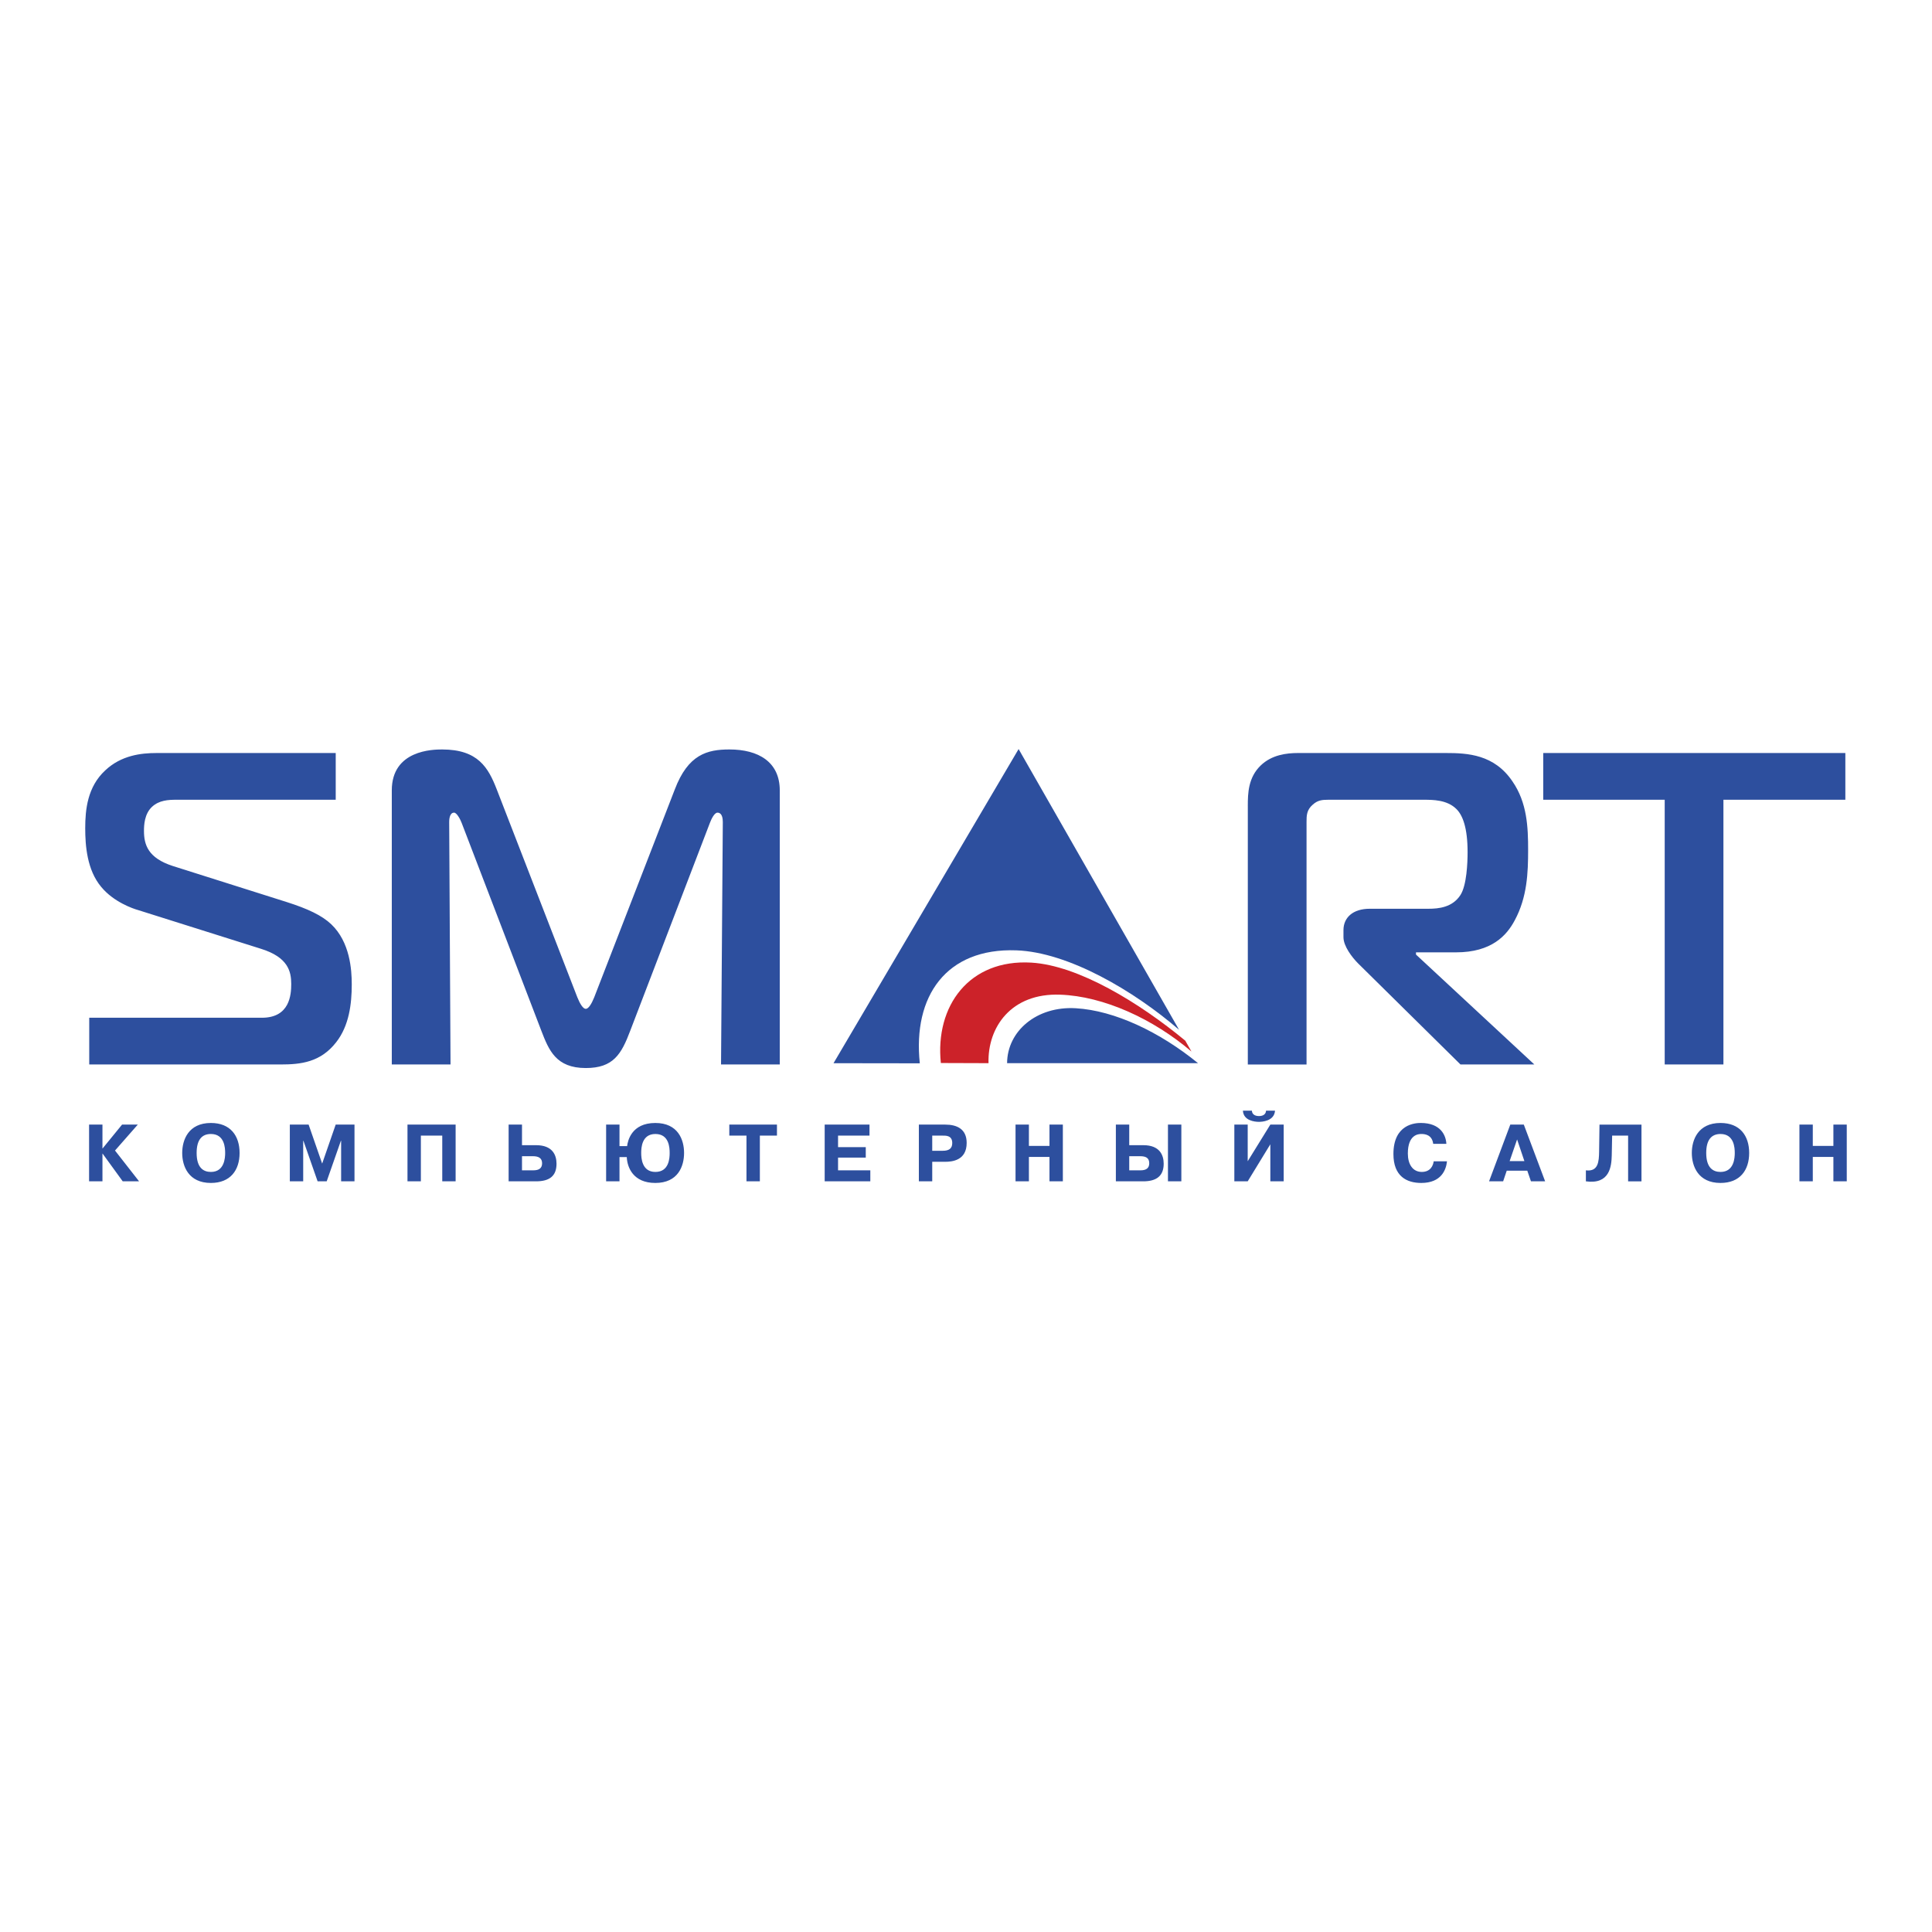 <svg xmlns="http://www.w3.org/2000/svg" width="2500" height="2500" viewBox="0 0 192.756 192.756"><g fill-rule="evenodd" clip-rule="evenodd"><path fill="#fff" d="M0 0h192.756v192.756H0V0z"/><path d="M8.903 101.541h17.223c2.797 0 2.93-2.309 2.93-3.373 0-1.242-.311-2.664-3.019-3.507l-12.252-3.862c-.488-.133-2.441-.798-3.684-2.309-1.421-1.686-1.598-4.127-1.598-5.859 0-1.865.222-4.128 1.998-5.771 1.598-1.509 3.596-1.731 5.105-1.731h17.889v4.662H17.604c-.8 0-1.731.044-2.441.709-.755.71-.799 1.82-.799 2.397 0 1.376.4 2.708 2.886 3.507L28.614 90c2.086.665 3.507 1.33 4.439 2.219 1.865 1.774 2.042 4.528 2.042 5.993 0 1.953-.266 4.129-1.553 5.77-1.554 1.998-3.507 2.221-5.548 2.221H8.903v-4.662zM62.882 102.828c-.888 2.354-1.687 3.73-4.439 3.73-2.974 0-3.685-1.777-4.438-3.73l-7.946-20.729c-.133-.355-.488-1.021-.754-1.021-.489 0-.489.799-.489.932l.133 24.193h-5.86V78.858c0-4.04 4.128-4.084 5.017-4.084 3.595 0 4.616 1.82 5.459 3.995L57.6 99.498c.266.668.577 1.156.843 1.156.267 0 .578-.488.844-1.156l8.035-20.729c1.332-3.507 3.24-3.995 5.459-3.995 2.885 0 5.017 1.243 5.017 4.084v27.345h-5.86l.177-24.193c0-.843-.355-.932-.533-.932-.311 0-.622.666-.755 1.021l-7.945 20.729zM124.494 80.411c0-1.287.045-2.84 1.287-4.04 1.109-1.065 2.574-1.242 3.729-1.242h14.738c2.174 0 4.838.133 6.658 2.841 1.465 2.131 1.555 4.572 1.555 6.836 0 2.265-.09 4.706-1.334 7.014-.799 1.51-2.307 3.196-5.857 3.196h-3.996v.222l11.809 10.965h-7.369l-10.211-10.078c-.619-.621-1.465-1.73-1.465-2.617v-.712c0-1.242.934-2.129 2.621-2.129h5.857c1.021 0 2.398-.134 3.197-1.376.621-.977.709-3.197.709-4.261 0-2.442-.486-3.685-1.109-4.306-.932-.932-2.352-.932-3.283-.932h-9.5c-.623 0-1.066.044-1.555.488-.621.532-.621 1.109-.621 1.731v24.193h-5.859V80.411h-.001zM166.088 106.203V79.791h-12.119v-4.662h30.142v4.662h-12.164v26.412h-5.859zM107.33 100.592c-3.896-.229-6.834 2.277-6.852 5.48h19.049c-3.806-3.105-8.314-5.252-12.197-5.48z" fill="#2d4f9e"/><path d="M102.896 96.041c-6.204-.367-9.62 4.332-9.027 10.016l4.756.016c-.102-3.584 2.258-7.012 7.148-6.834 4.336.15 9.295 2.422 13.1 5.672l-.617-1.082c-4.576-3.788-10.67-7.508-15.36-7.788z" fill="#cc2229"/><path d="M101.406 94.816c5.168.184 11.723 4.028 16.229 7.924l-16.008-28.007-18.466 31.343 8.608.012c-.708-6.693 2.625-11.524 9.637-11.272zM12.179 112.201h1.569l-2.273 2.588 2.401 3.072h-1.632l-2.006-2.763h-.016v2.763H8.888v-5.66h1.334v2.377h.016l1.941-2.377zM21.041 116.924c-.744 0-1.423-.412-1.423-1.893 0-1.293.509-1.893 1.423-1.893 1.365 0 1.423 1.391 1.423 1.893-.001.477-.065 1.893-1.423 1.893zm0 1.099c1.948 0 2.862-1.277 2.862-2.992 0-1.713-.914-2.992-2.862-2.992-2.231 0-2.862 1.676-2.862 2.992-.001 1.319.63 2.992 2.862 2.992zM30.274 113.818h-.024v4.043h-1.334v-5.66h1.875l1.351 3.891 1.35-3.891h1.876v5.66h-1.334v-4.043h-.025l-1.415 4.043h-.906l-1.414-4.043zM41.99 117.861h-1.335v-5.66h4.803v5.66h-1.334v-4.56H41.99v4.56zM52.08 115.355h1.092c.565 0 .913.193.913.703s-.324.705-.874.705H52.08v-1.408zm0-3.154h-1.334v5.66h2.733c1.342 0 2.045-.525 2.045-1.754 0-.857-.388-1.852-2.037-1.852H52.08v-2.054zM66.812 115.031c0 .494-.049 1.893-1.423 1.893-1.358 0-1.416-1.406-1.416-1.893 0-.518.058-1.893 1.416-1.893 1.374.001 1.423 1.376 1.423 1.893zm-5.005-.685v-2.145h-1.334v5.66h1.334v-2.418h.727c.042 1.035.647 2.58 2.846 2.58 2.272 0 2.87-1.674 2.87-2.992 0-1.316-.598-2.992-2.87-2.992-2.385 0-2.749 1.797-2.813 2.307h-.76zM72.763 113.301v-1.1h4.754v1.1h-1.706v4.56h-1.335v-4.56h-1.713zM86.378 114.449v1.043h-2.765v1.272h3.219v1.097h-4.553v-5.66h4.471v1.1h-3.137v1.148h2.765zM93.009 113.301h1.043c.299 0 .954-.033.954.736 0 .551-.323.777-.954.777h-1.043v-1.513zm-1.334-1.1v5.66h1.334v-1.949h1.269c.687 0 2.167-.113 2.167-1.883 0-1.4-.986-1.828-2.135-1.828h-2.635zM102.654 117.861h-1.334v-5.66h1.334v2.127h2.053v-2.127h1.334v5.66h-1.334v-2.433h-2.053v2.433zM112.664 115.355h1.09c.543 0 .906.152.906.703 0 .51-.33.705-.865.705h-1.131v-1.408zm0-3.154h-1.334v5.66h2.732c1.303 0 2.039-.525 2.039-1.754 0-.857-.389-1.852-2.029-1.852h-1.408v-2.054zm3.863 0v5.66h1.336v-5.66h-1.336zM126.742 112.201h1.332v5.66h-1.332v-3.695l-2.258 3.695h-1.334v-5.66h1.334v3.656l2.258-3.656zm-1.838-1.389c0 .273.203.539.705.539.5 0 .695-.258.703-.539h.896c-.072 1.057-1.326 1.115-1.6 1.115-.422 0-1.545-.113-1.602-1.115h.898zM144.367 115.865c-.09.848-.566 2.158-2.57 2.158-1.449 0-2.775-.662-2.775-2.887 0-2.984 2.184-3.098 2.727-3.098 2.004 0 2.514 1.254 2.555 2.086h-1.311c-.121-.945-.873-.986-1.182-.986-.297 0-1.35.059-1.35 1.949 0 1.066.486 1.836 1.391 1.836.873 0 1.133-.639 1.189-1.059h1.326v.001zM150.617 115.842l.744-2.16.727 2.16h-1.471zm.065-3.641l-2.119 5.66h1.406l.357-1.059h2.053l.365 1.059h1.414l-2.127-5.66h-1.349zM158.225 116.764c1.252.16 1.301-.906 1.318-1.861l.039-2.701h4.189v5.66h-1.334v-4.561h-1.594l-.039 1.973c-.025 1.092-.201 2.92-2.58 2.588v-1.098h.001zM171.654 116.924c-.744 0-1.424-.412-1.424-1.893 0-1.293.51-1.893 1.424-1.893 1.365 0 1.424 1.391 1.424 1.893 0 .477-.064 1.893-1.424 1.893zm0 1.099c1.949 0 2.861-1.277 2.861-2.992 0-1.713-.912-2.992-2.861-2.992-2.23 0-2.861 1.676-2.861 2.992 0 1.319.631 2.992 2.861 2.992zM180.863 117.861h-1.334v-5.66h1.334v2.127h2.055v-2.127h1.334v5.66h-1.334v-2.433h-2.055v2.433z" fill="#2d4f9e"/></g></svg>